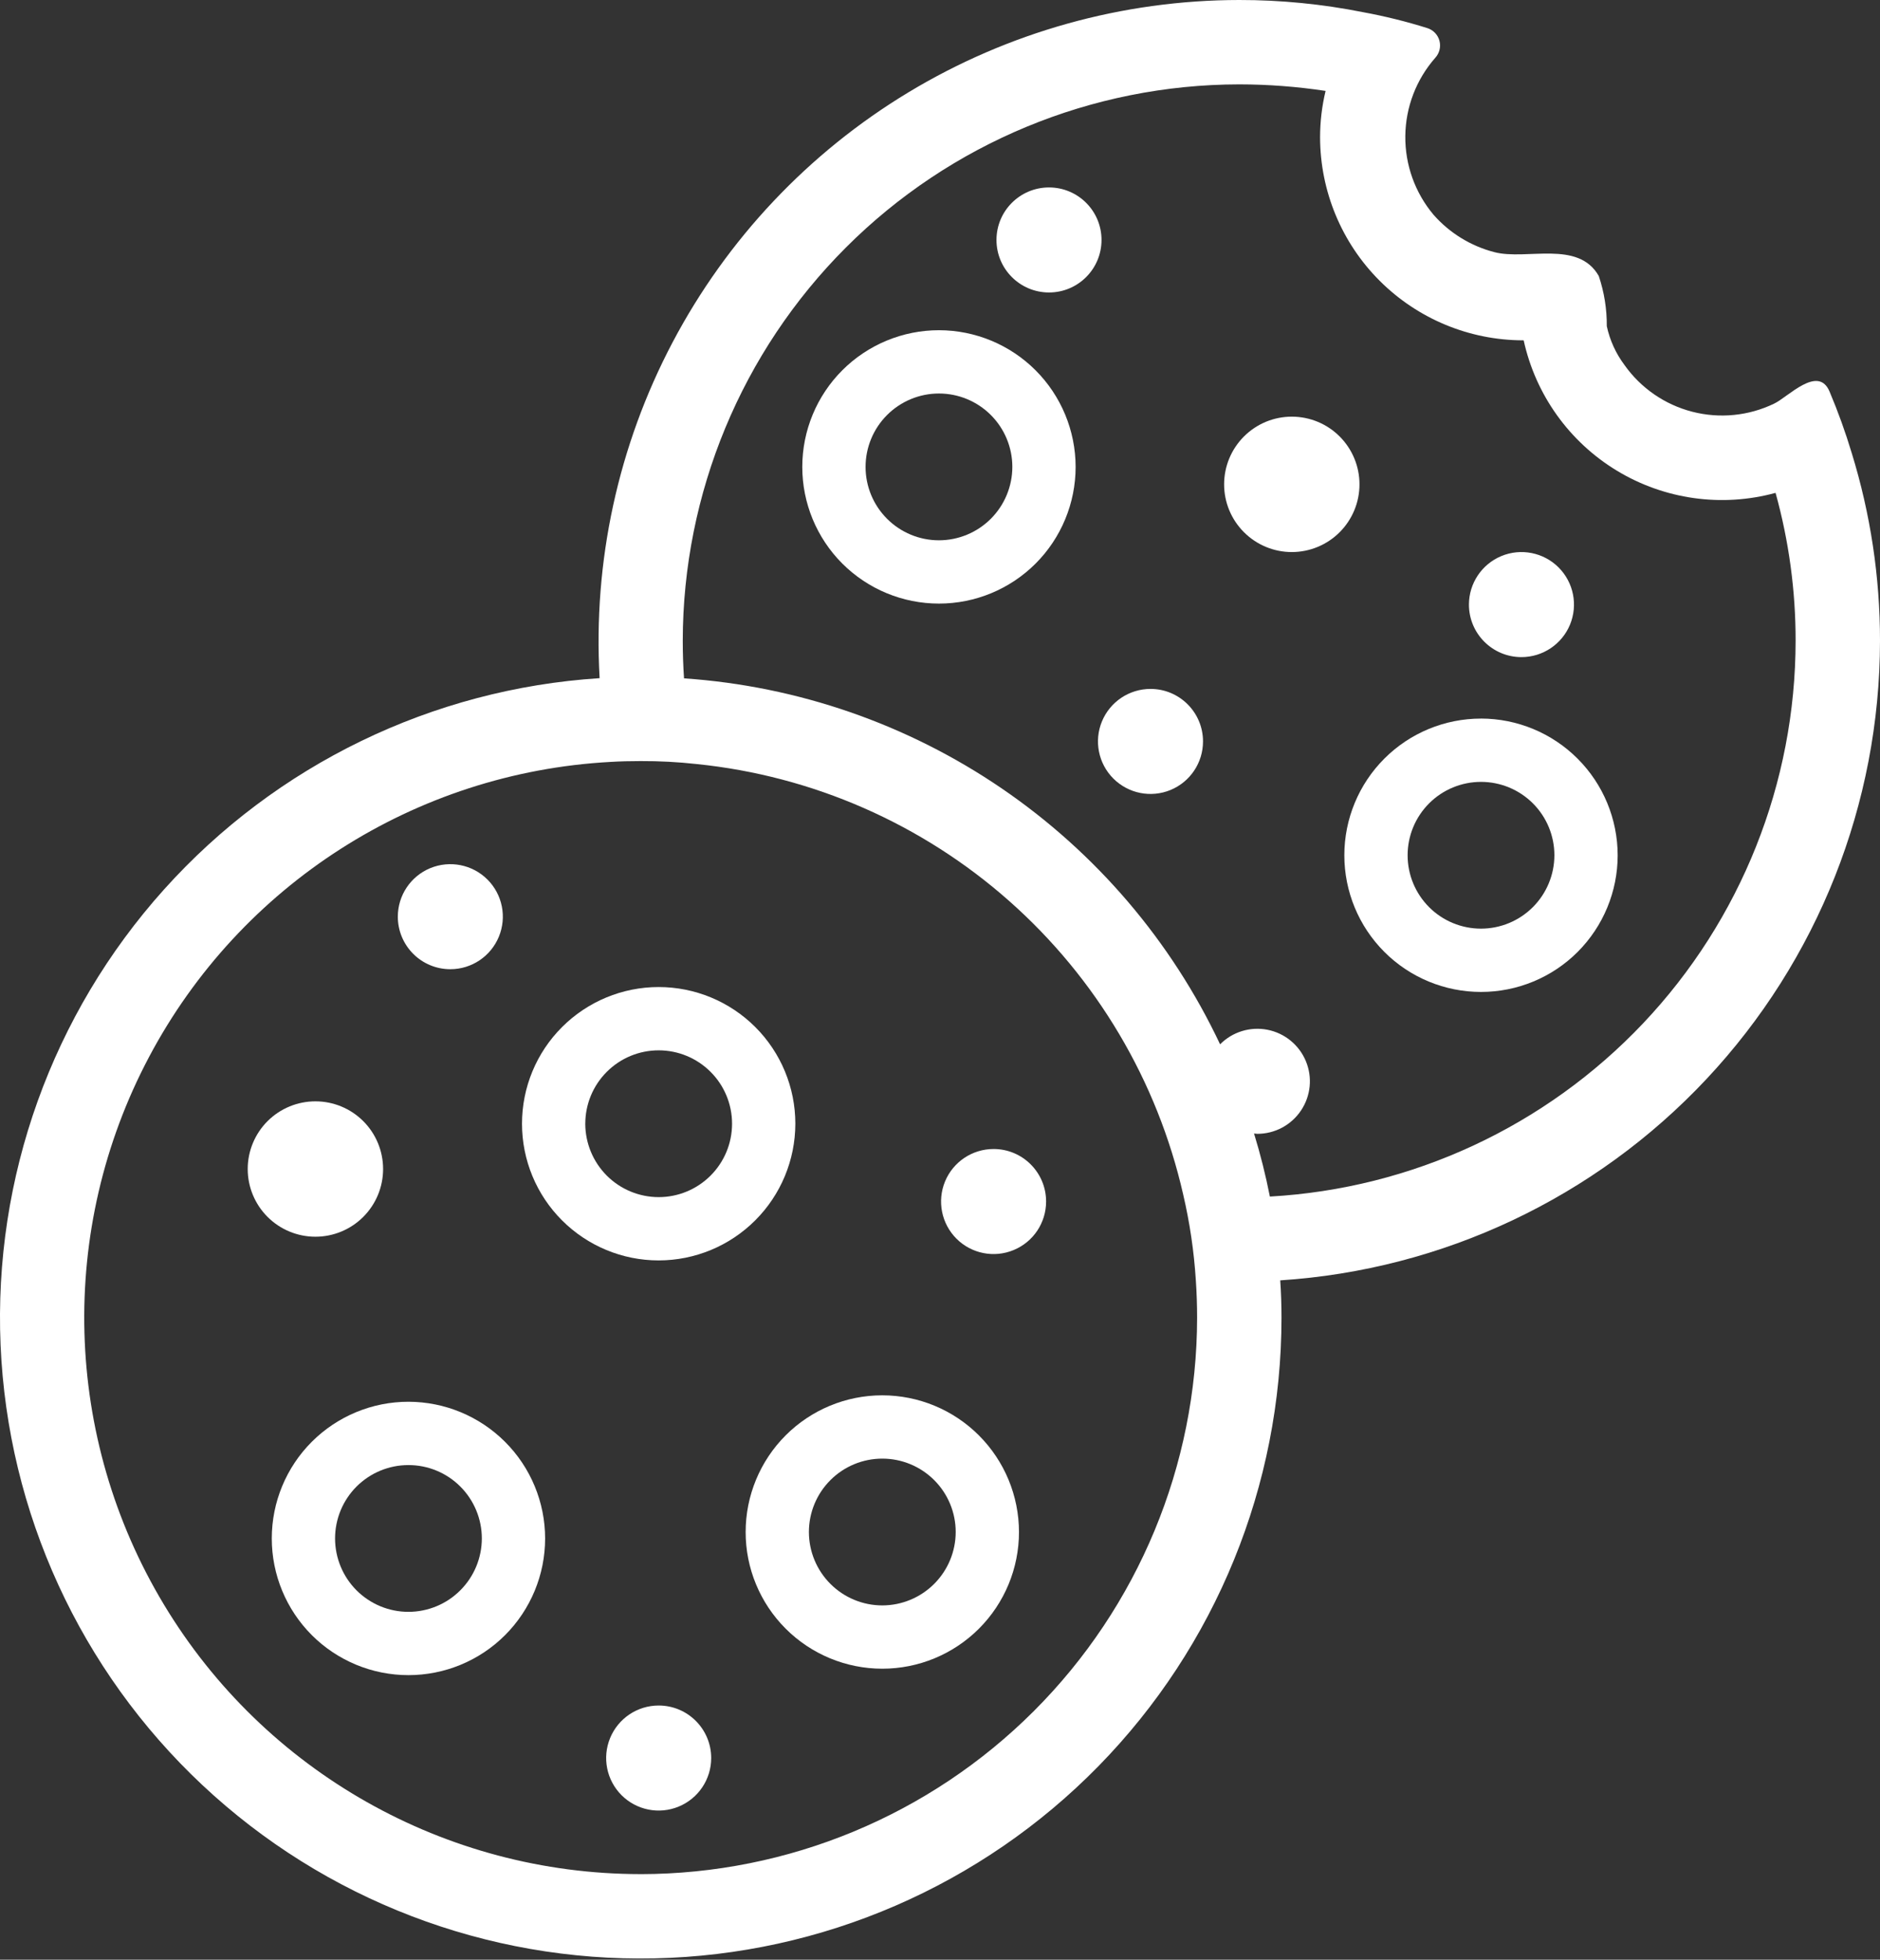 <svg width="71" height="74" viewBox="0 0 71 74" fill="none" xmlns="http://www.w3.org/2000/svg">
<rect x="0" y="0" width="71" height="74" fill="#333333" stroke="none"/>
<path d="M41.6 9.061C41.6 10.156 40.712 11.044 39.617 11.044C38.521 11.044 37.633 10.156 37.633 9.061C37.633 7.965 38.521 7.078 39.617 7.078C40.712 7.078 41.6 7.965 41.6 9.061Z" fill="white"/>
<path d="M30.037 42.432C30.037 41.064 29.493 39.75 28.525 38.783C27.557 37.815 26.244 37.271 24.875 37.271C23.506 37.271 22.194 37.815 21.226 38.783C20.257 39.75 19.714 41.064 19.714 42.432C19.714 43.801 20.257 45.115 21.226 46.082C22.194 47.05 23.506 47.594 24.875 47.594C26.244 47.593 27.556 47.048 28.523 46.08C29.491 45.113 30.035 43.801 30.037 42.432L30.037 42.432ZM22.104 42.432H22.104C22.104 41.697 22.396 40.992 22.916 40.473C23.435 39.953 24.14 39.661 24.875 39.661C25.61 39.661 26.315 39.953 26.835 40.473C27.355 40.992 27.647 41.697 27.647 42.432C27.647 43.168 27.355 43.872 26.835 44.392C26.315 44.912 25.61 45.204 24.875 45.204C24.14 45.203 23.436 44.911 22.916 44.392C22.397 43.872 22.105 43.167 22.103 42.432L22.104 42.432Z" fill="white"/>
<path d="M33.322 52.688C31.953 52.687 30.64 53.231 29.672 54.199C28.704 55.167 28.16 56.48 28.16 57.849C28.159 59.218 28.703 60.531 29.671 61.499C30.639 62.467 31.952 63.011 33.321 63.011C34.69 63.011 36.003 62.467 36.971 61.499C37.939 60.531 38.483 59.218 38.483 57.849C38.481 56.481 37.937 55.169 36.969 54.201C36.002 53.233 34.69 52.689 33.322 52.688L33.322 52.688ZM33.322 60.621C32.587 60.621 31.882 60.329 31.362 59.809C30.842 59.29 30.55 58.585 30.549 57.85C30.549 57.114 30.841 56.41 31.361 55.89C31.881 55.37 32.586 55.078 33.321 55.078C34.056 55.078 34.761 55.37 35.281 55.89C35.801 56.409 36.093 57.114 36.093 57.849C36.092 58.584 35.8 59.288 35.28 59.808C34.761 60.327 34.056 60.62 33.322 60.621L33.322 60.621Z" fill="white"/>
<path d="M15.427 52.931C14.057 52.93 12.745 53.474 11.776 54.442C10.808 55.41 10.264 56.723 10.264 58.092C10.264 59.461 10.808 60.774 11.775 61.742C12.743 62.71 14.056 63.254 15.425 63.254C16.794 63.254 18.108 62.711 19.075 61.743C20.043 60.774 20.587 59.462 20.587 58.092C20.586 56.724 20.042 55.412 19.074 54.445C18.106 53.477 16.795 52.933 15.427 52.931L15.427 52.931ZM15.427 60.864C14.691 60.865 13.986 60.572 13.466 60.053C12.946 59.533 12.655 58.828 12.654 58.093C12.654 57.358 12.946 56.653 13.465 56.133C13.986 55.613 14.69 55.322 15.425 55.322C16.16 55.321 16.866 55.613 17.385 56.133C17.905 56.653 18.197 57.358 18.197 58.093C18.196 58.827 17.904 59.532 17.384 60.051C16.866 60.571 16.161 60.863 15.427 60.864L15.427 60.864Z" fill="white"/>
<path d="M24.875 64.401C24.073 64.401 23.35 64.885 23.043 65.626C22.736 66.367 22.906 67.219 23.473 67.787C24.041 68.354 24.893 68.524 25.634 68.216C26.375 67.91 26.859 67.187 26.859 66.385C26.859 65.289 25.971 64.401 24.875 64.401H24.875Z" fill="white"/>
<path d="M37.524 43.387C36.721 43.387 35.998 43.87 35.691 44.611C35.385 45.352 35.554 46.205 36.121 46.773C36.688 47.34 37.542 47.51 38.282 47.202C39.024 46.896 39.507 46.173 39.507 45.37C39.507 44.275 38.619 43.387 37.524 43.387L37.524 43.387Z" fill="white"/>
<path d="M17.007 36.598C17.809 36.598 18.532 36.115 18.839 35.373C19.146 34.633 18.977 33.779 18.41 33.212C17.842 32.645 16.99 32.476 16.248 32.782C15.507 33.089 15.024 33.812 15.024 34.615C15.024 35.141 15.233 35.645 15.605 36.017C15.976 36.389 16.481 36.598 17.007 36.598L17.007 36.598Z" fill="white"/>
<path d="M14.468 44.143C14.468 43.465 14.199 42.814 13.719 42.335C13.24 41.856 12.59 41.587 11.912 41.587C11.234 41.587 10.584 41.856 10.104 42.335C9.625 42.814 9.355 43.465 9.355 44.143C9.355 44.821 9.625 45.471 10.104 45.95C10.584 46.43 11.234 46.699 11.912 46.699C12.59 46.699 13.24 46.43 13.719 45.95C14.199 45.471 14.468 44.821 14.468 44.143Z" fill="white"/>
<path d="M35.461 12.469C34.092 12.469 32.779 13.013 31.811 13.981C30.843 14.949 30.299 16.262 30.299 17.631C30.299 18.999 30.843 20.313 31.811 21.281C32.779 22.248 34.092 22.792 35.461 22.792C36.83 22.792 38.142 22.248 39.11 21.281C40.078 20.313 40.622 18.999 40.622 17.631C40.621 16.262 40.076 14.95 39.109 13.982C38.141 13.015 36.829 12.47 35.461 12.469L35.461 12.469ZM35.461 20.402C34.725 20.402 34.021 20.11 33.501 19.59C32.981 19.071 32.689 18.366 32.689 17.631C32.689 16.896 32.981 16.191 33.501 15.671C34.021 15.152 34.725 14.859 35.461 14.859C36.196 14.859 36.901 15.152 37.42 15.671C37.94 16.191 38.232 16.896 38.232 17.631C38.231 18.365 37.939 19.07 37.419 19.59C36.9 20.109 36.195 20.401 35.461 20.402L35.461 20.402Z" fill="white"/>
<path d="M55.931 27.134C54.562 27.134 53.249 27.677 52.282 28.645C51.314 29.613 50.77 30.926 50.77 32.295C50.77 33.664 51.314 34.977 52.282 35.945C53.25 36.913 54.562 37.456 55.932 37.456C57.301 37.456 58.614 36.913 59.582 35.945C60.549 34.976 61.093 33.664 61.093 32.295C61.091 30.926 60.547 29.614 59.579 28.647C58.612 27.679 57.3 27.135 55.931 27.133L55.931 27.134ZM55.931 35.067V35.066C55.196 35.066 54.491 34.774 53.972 34.255C53.452 33.735 53.16 33.03 53.16 32.295C53.16 31.56 53.452 30.855 53.972 30.335C54.491 29.816 55.197 29.524 55.931 29.524C56.666 29.524 57.371 29.816 57.891 30.335C58.411 30.855 58.703 31.56 58.703 32.295C58.702 33.03 58.409 33.734 57.89 34.254C57.37 34.773 56.666 35.066 55.931 35.066L55.931 35.067Z" fill="white"/>
<path d="M57.459 24.813C58.261 24.813 58.985 24.329 59.292 23.589C59.599 22.847 59.429 21.994 58.862 21.427C58.295 20.86 57.442 20.69 56.7 20.997C55.96 21.305 55.476 22.028 55.476 22.83C55.476 23.925 56.364 24.813 57.459 24.813L57.459 24.813Z" fill="white"/>
<path d="M43.45 26.014C42.648 26.014 41.925 26.497 41.617 27.238C41.31 27.979 41.48 28.832 42.047 29.399C42.615 29.966 43.467 30.136 44.209 29.829C44.95 29.522 45.433 28.799 45.433 27.997C45.433 26.901 44.545 26.014 43.45 26.014L43.45 26.014Z" fill="white"/>
<path d="M48.786 15.733C48.108 15.733 47.458 16.002 46.979 16.482C46.499 16.961 46.23 17.611 46.23 18.289C46.23 18.967 46.499 19.617 46.979 20.096C47.458 20.576 48.108 20.846 48.786 20.846C49.465 20.846 50.115 20.576 50.594 20.096C51.073 19.617 51.342 18.967 51.342 18.289C51.342 17.611 51.073 16.961 50.594 16.482C50.115 16.002 49.465 15.733 48.786 15.733H48.786Z" fill="white"/>
<path d="M71 24.197C71.001 21.793 70.641 19.403 69.932 17.106C69.695 16.319 69.416 15.545 69.096 14.788C68.666 13.76 67.526 14.995 67 15.242H67C66.038 15.706 64.943 15.814 63.909 15.547C62.874 15.28 61.968 14.656 61.351 13.784C61.025 13.349 60.797 12.849 60.682 12.317C60.687 11.673 60.585 11.033 60.379 10.421C59.598 9.051 57.654 9.839 56.435 9.521C55.546 9.291 54.747 8.8 54.14 8.111C53.44 7.279 53.061 6.223 53.073 5.135C53.084 4.048 53.486 3 54.204 2.183C54.363 2.009 54.423 1.766 54.362 1.538C54.3 1.31 54.127 1.13 53.901 1.06C53.109 0.812 52.303 0.612 51.487 0.462C49.945 0.154 48.375 -0.001 46.802 1.48398e-06C42.397 0.004 38.075 1.211 34.304 3.489C30.533 5.767 27.455 9.03 25.4 12.928C23.345 16.825 22.393 21.209 22.645 25.608C16.33 26.013 10.425 28.877 6.197 33.584C1.968 38.292 -0.249 44.468 0.022 50.791C0.293 57.114 3.029 63.078 7.645 67.407C12.261 71.736 18.389 74.085 24.715 73.949C31.042 73.814 37.064 71.206 41.491 66.684C45.917 62.162 48.396 56.086 48.397 49.757C48.397 49.279 48.381 48.809 48.349 48.347C54.484 47.949 60.239 45.232 64.445 40.747C68.651 36.263 70.995 30.346 71 24.198L71 24.197ZM24.191 70.767C16.821 70.766 9.99 66.903 6.19 60.588C2.39 54.274 2.176 46.43 5.626 39.917C9.075 33.404 15.685 29.175 23.044 28.771C23.427 28.747 23.81 28.739 24.192 28.739C24.9 28.736 25.608 28.773 26.311 28.851C30.69 29.297 34.817 31.105 38.113 34.022C41.409 36.937 43.707 40.814 44.684 45.104C44.933 46.17 45.093 47.254 45.162 48.347C45.194 48.817 45.21 49.287 45.21 49.757C45.203 55.329 42.986 60.67 39.046 64.609C35.106 68.548 29.764 70.763 24.193 70.768L24.191 70.767ZM47.958 45.183C47.8 44.379 47.6 43.584 47.36 42.801C47.402 42.804 47.442 42.814 47.485 42.814H47.485C48.148 42.814 48.767 42.483 49.135 41.931C49.504 41.38 49.572 40.681 49.317 40.069C49.062 39.456 48.518 39.012 47.867 38.884C47.216 38.757 46.545 38.963 46.078 39.434C44.239 35.537 41.392 32.202 37.834 29.773C34.274 27.344 30.132 25.908 25.833 25.615C25.801 25.145 25.785 24.674 25.785 24.196C25.792 18.625 28.009 13.284 31.949 9.344C35.889 5.405 41.231 3.191 46.803 3.186C47.894 3.187 48.983 3.27 50.062 3.433C49.924 4.007 49.854 4.595 49.854 5.186C49.858 7.217 50.666 9.165 52.103 10.601C53.54 12.038 55.487 12.847 57.519 12.851H57.543C57.992 14.904 59.264 16.684 61.063 17.773C62.861 18.862 65.028 19.165 67.056 18.611C67.56 20.43 67.815 22.309 67.813 24.196C67.809 29.568 65.749 34.734 62.058 38.637C58.366 42.539 53.321 44.881 47.958 45.183L47.958 45.183Z" fill="white"/>
</svg>
